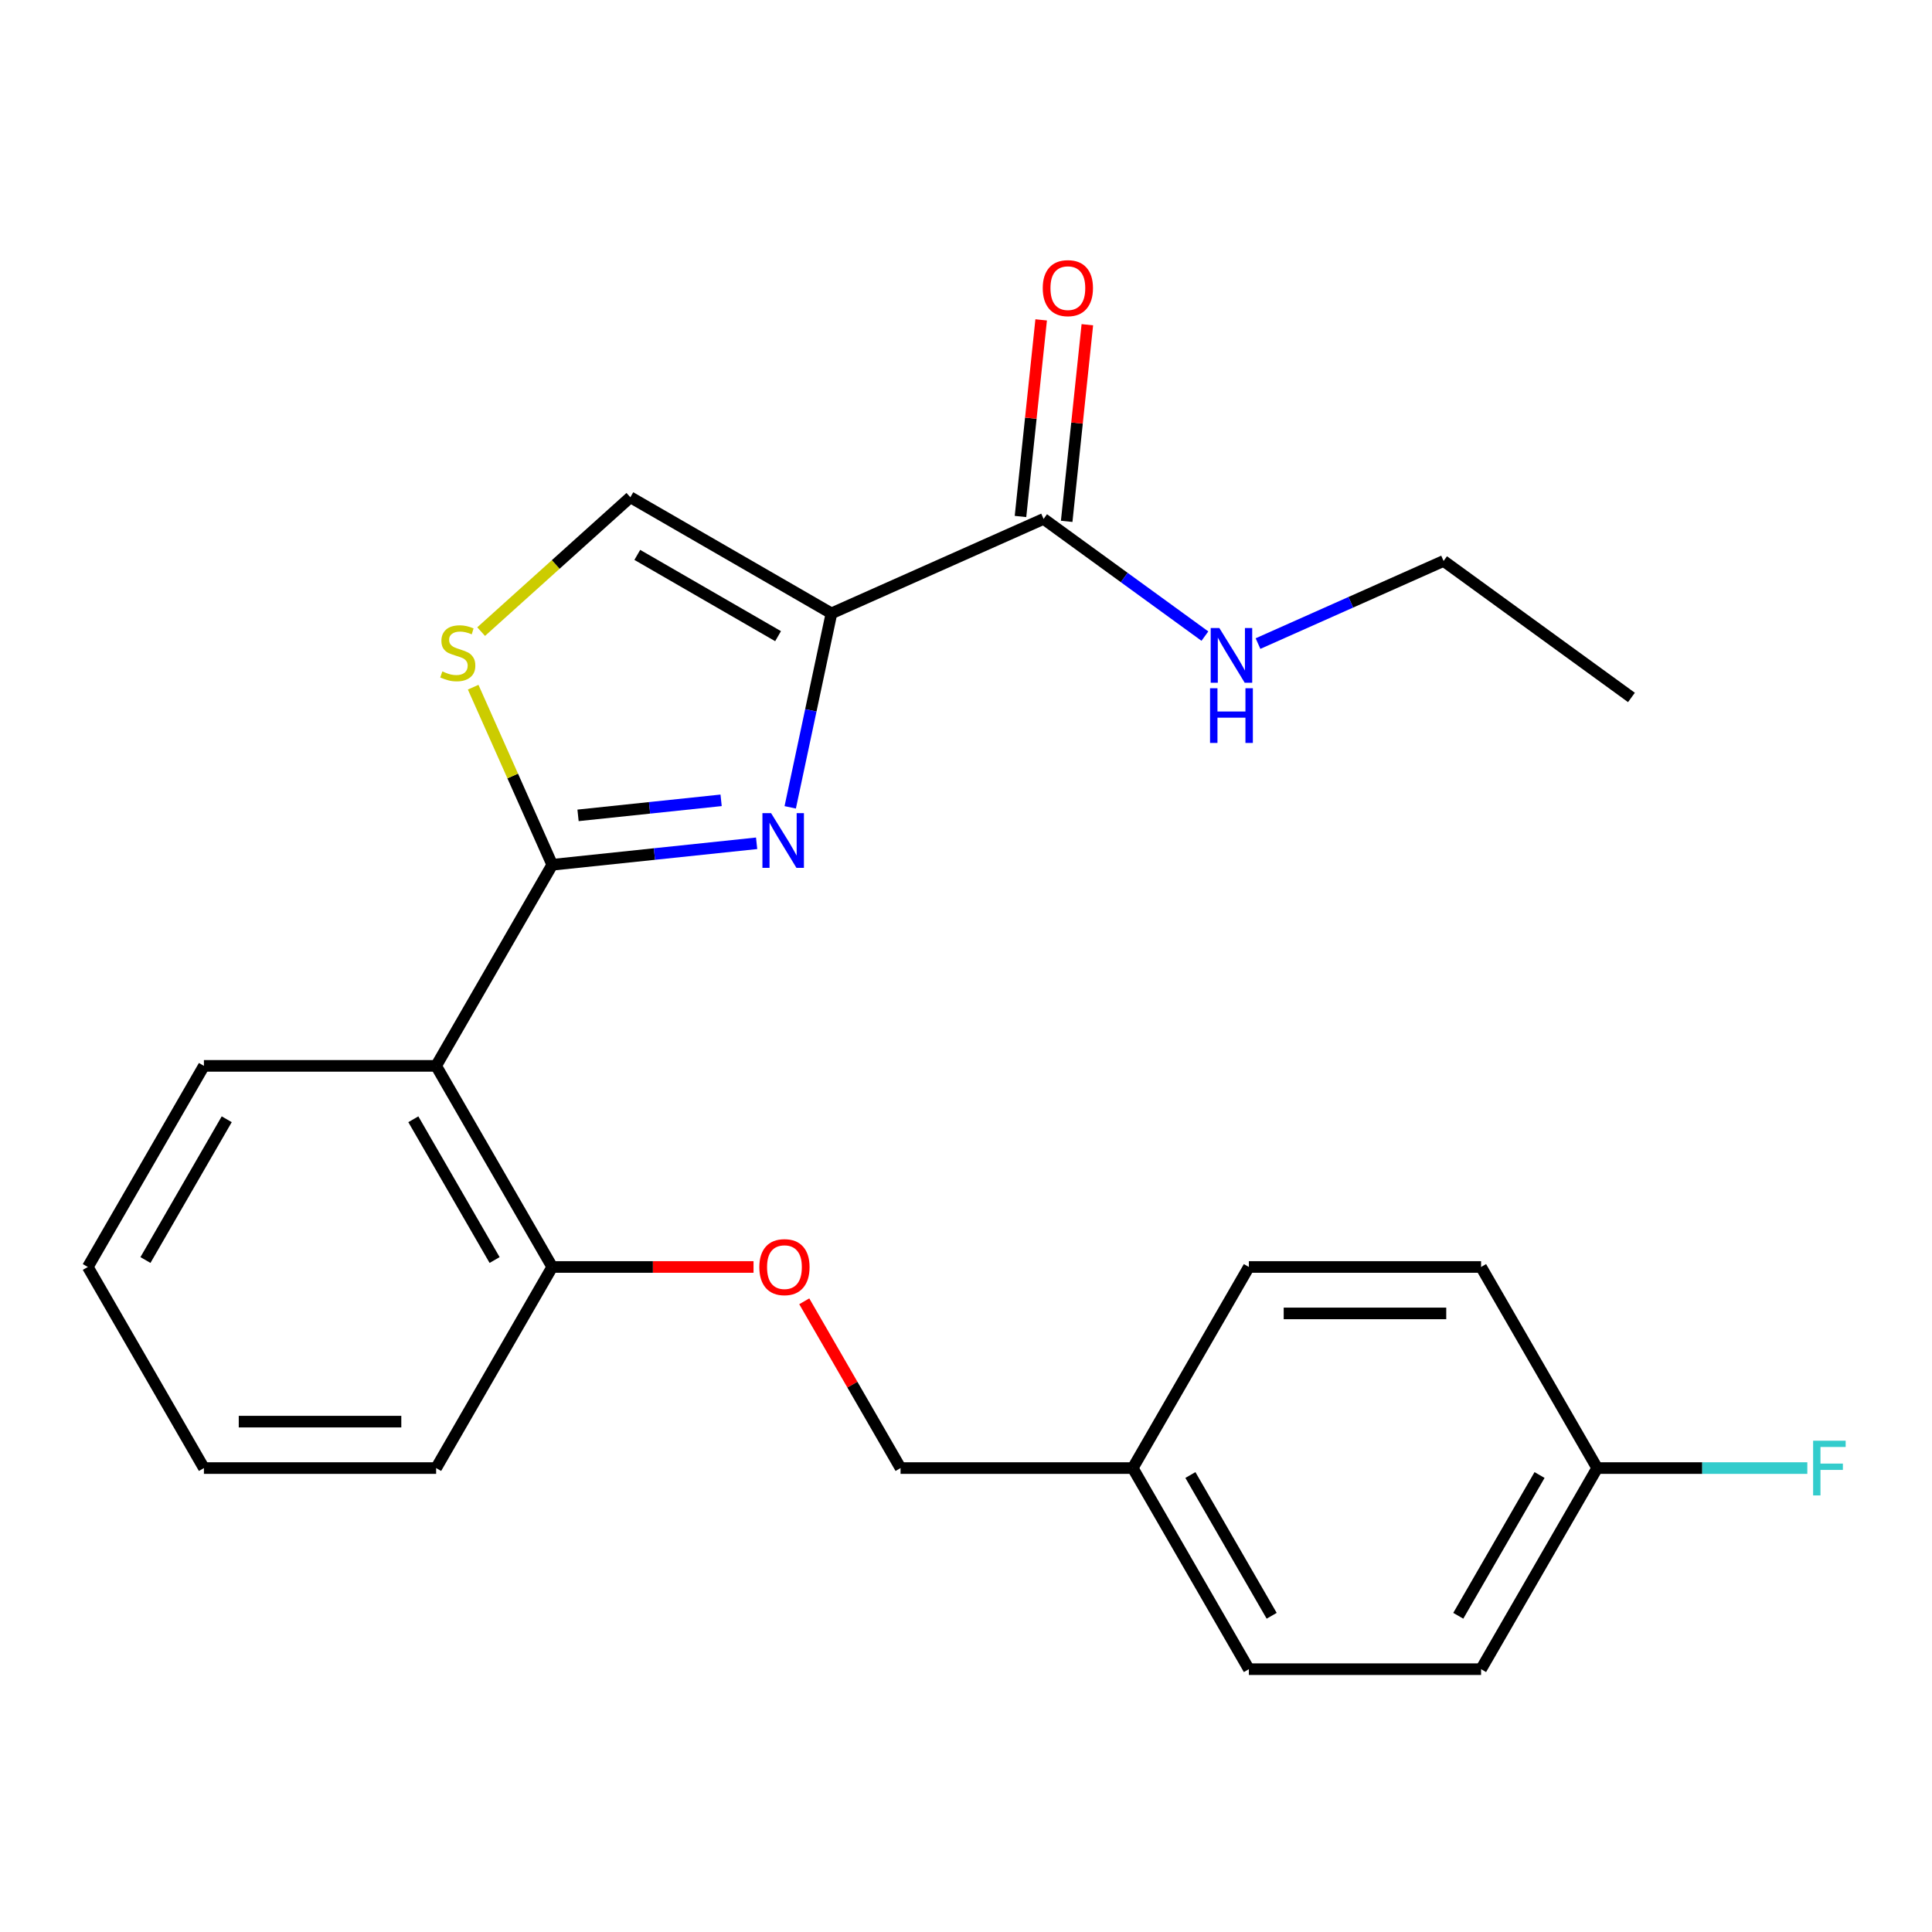<?xml version='1.0' encoding='iso-8859-1'?>
<svg version='1.1' baseProfile='full'
              xmlns='http://www.w3.org/2000/svg'
                      xmlns:rdkit='http://www.rdkit.org/xml'
                      xmlns:xlink='http://www.w3.org/1999/xlink'
                  xml:space='preserve'
width='1000px' height='1000px' viewBox='0 0 1000 1000'>
<!-- END OF HEADER -->
<rect style='opacity:1.0;fill:#FFFFFF;stroke:none' width='1000' height='1000' x='0' y='0'> </rect>
<path class='bond-0' d='M 747.198,290.35 L 844.435,360.997' style='fill:none;fill-rule:evenodd;stroke:#000000;stroke-width:6px;stroke-linecap:butt;stroke-linejoin:miter;stroke-opacity:1' />
<path class='bond-1' d='M 747.198,290.35 L 699.17,311.734' style='fill:none;fill-rule:evenodd;stroke:#000000;stroke-width:6px;stroke-linecap:butt;stroke-linejoin:miter;stroke-opacity:1' />
<path class='bond-1' d='M 699.17,311.734 L 651.142,333.117' style='fill:none;fill-rule:evenodd;stroke:#0000FF;stroke-width:6px;stroke-linecap:butt;stroke-linejoin:miter;stroke-opacity:1' />
<path class='bond-2' d='M 540.161,268.59 L 581.907,298.92' style='fill:none;fill-rule:evenodd;stroke:#000000;stroke-width:6px;stroke-linecap:butt;stroke-linejoin:miter;stroke-opacity:1' />
<path class='bond-2' d='M 581.907,298.92 L 623.653,329.251' style='fill:none;fill-rule:evenodd;stroke:#0000FF;stroke-width:6px;stroke-linecap:butt;stroke-linejoin:miter;stroke-opacity:1' />
<path class='bond-3' d='M 552.114,269.846 L 557.462,218.962' style='fill:none;fill-rule:evenodd;stroke:#000000;stroke-width:6px;stroke-linecap:butt;stroke-linejoin:miter;stroke-opacity:1' />
<path class='bond-3' d='M 557.462,218.962 L 562.81,168.078' style='fill:none;fill-rule:evenodd;stroke:#FF0000;stroke-width:6px;stroke-linecap:butt;stroke-linejoin:miter;stroke-opacity:1' />
<path class='bond-3' d='M 528.207,267.333 L 533.555,216.449' style='fill:none;fill-rule:evenodd;stroke:#000000;stroke-width:6px;stroke-linecap:butt;stroke-linejoin:miter;stroke-opacity:1' />
<path class='bond-3' d='M 533.555,216.449 L 538.904,165.565' style='fill:none;fill-rule:evenodd;stroke:#FF0000;stroke-width:6px;stroke-linecap:butt;stroke-linejoin:miter;stroke-opacity:1' />
<path class='bond-4' d='M 540.161,268.59 L 430.36,317.476' style='fill:none;fill-rule:evenodd;stroke:#000000;stroke-width:6px;stroke-linecap:butt;stroke-linejoin:miter;stroke-opacity:1' />
<path class='bond-5' d='M 285.838,447.605 L 265.376,401.647' style='fill:none;fill-rule:evenodd;stroke:#000000;stroke-width:6px;stroke-linecap:butt;stroke-linejoin:miter;stroke-opacity:1' />
<path class='bond-5' d='M 265.376,401.647 L 244.914,355.689' style='fill:none;fill-rule:evenodd;stroke:#CCCC00;stroke-width:6px;stroke-linecap:butt;stroke-linejoin:miter;stroke-opacity:1' />
<path class='bond-6' d='M 285.838,447.605 L 338.732,442.045' style='fill:none;fill-rule:evenodd;stroke:#000000;stroke-width:6px;stroke-linecap:butt;stroke-linejoin:miter;stroke-opacity:1' />
<path class='bond-6' d='M 338.732,442.045 L 391.626,436.486' style='fill:none;fill-rule:evenodd;stroke:#0000FF;stroke-width:6px;stroke-linecap:butt;stroke-linejoin:miter;stroke-opacity:1' />
<path class='bond-6' d='M 299.193,422.03 L 336.219,418.139' style='fill:none;fill-rule:evenodd;stroke:#000000;stroke-width:6px;stroke-linecap:butt;stroke-linejoin:miter;stroke-opacity:1' />
<path class='bond-6' d='M 336.219,418.139 L 373.245,414.247' style='fill:none;fill-rule:evenodd;stroke:#0000FF;stroke-width:6px;stroke-linecap:butt;stroke-linejoin:miter;stroke-opacity:1' />
<path class='bond-7' d='M 285.838,447.605 L 225.742,551.694' style='fill:none;fill-rule:evenodd;stroke:#000000;stroke-width:6px;stroke-linecap:butt;stroke-linejoin:miter;stroke-opacity:1' />
<path class='bond-8' d='M 249.036,326.923 L 287.654,292.152' style='fill:none;fill-rule:evenodd;stroke:#CCCC00;stroke-width:6px;stroke-linecap:butt;stroke-linejoin:miter;stroke-opacity:1' />
<path class='bond-8' d='M 287.654,292.152 L 326.271,257.38' style='fill:none;fill-rule:evenodd;stroke:#000000;stroke-width:6px;stroke-linecap:butt;stroke-linejoin:miter;stroke-opacity:1' />
<path class='bond-9' d='M 326.271,257.38 L 430.36,317.476' style='fill:none;fill-rule:evenodd;stroke:#000000;stroke-width:6px;stroke-linecap:butt;stroke-linejoin:miter;stroke-opacity:1' />
<path class='bond-9' d='M 329.865,287.213 L 402.728,329.28' style='fill:none;fill-rule:evenodd;stroke:#000000;stroke-width:6px;stroke-linecap:butt;stroke-linejoin:miter;stroke-opacity:1' />
<path class='bond-10' d='M 430.36,317.476 L 419.69,367.676' style='fill:none;fill-rule:evenodd;stroke:#000000;stroke-width:6px;stroke-linecap:butt;stroke-linejoin:miter;stroke-opacity:1' />
<path class='bond-10' d='M 419.69,367.676 L 409.019,417.876' style='fill:none;fill-rule:evenodd;stroke:#0000FF;stroke-width:6px;stroke-linecap:butt;stroke-linejoin:miter;stroke-opacity:1' />
<path class='bond-11' d='M 826.7,759.872 L 881.083,759.872' style='fill:none;fill-rule:evenodd;stroke:#000000;stroke-width:6px;stroke-linecap:butt;stroke-linejoin:miter;stroke-opacity:1' />
<path class='bond-11' d='M 881.083,759.872 L 935.467,759.872' style='fill:none;fill-rule:evenodd;stroke:#33CCCC;stroke-width:6px;stroke-linecap:butt;stroke-linejoin:miter;stroke-opacity:1' />
<path class='bond-12' d='M 826.7,759.872 L 766.604,863.961' style='fill:none;fill-rule:evenodd;stroke:#000000;stroke-width:6px;stroke-linecap:butt;stroke-linejoin:miter;stroke-opacity:1' />
<path class='bond-12' d='M 796.868,763.466 L 754.801,836.328' style='fill:none;fill-rule:evenodd;stroke:#000000;stroke-width:6px;stroke-linecap:butt;stroke-linejoin:miter;stroke-opacity:1' />
<path class='bond-13' d='M 826.7,759.872 L 766.604,655.783' style='fill:none;fill-rule:evenodd;stroke:#000000;stroke-width:6px;stroke-linecap:butt;stroke-linejoin:miter;stroke-opacity:1' />
<path class='bond-14' d='M 390.025,655.783 L 337.931,655.783' style='fill:none;fill-rule:evenodd;stroke:#FF0000;stroke-width:6px;stroke-linecap:butt;stroke-linejoin:miter;stroke-opacity:1' />
<path class='bond-14' d='M 337.931,655.783 L 285.838,655.783' style='fill:none;fill-rule:evenodd;stroke:#000000;stroke-width:6px;stroke-linecap:butt;stroke-linejoin:miter;stroke-opacity:1' />
<path class='bond-15' d='M 416.286,673.547 L 441.205,716.71' style='fill:none;fill-rule:evenodd;stroke:#FF0000;stroke-width:6px;stroke-linecap:butt;stroke-linejoin:miter;stroke-opacity:1' />
<path class='bond-15' d='M 441.205,716.71 L 466.125,759.872' style='fill:none;fill-rule:evenodd;stroke:#000000;stroke-width:6px;stroke-linecap:butt;stroke-linejoin:miter;stroke-opacity:1' />
<path class='bond-16' d='M 586.317,759.872 L 646.412,655.783' style='fill:none;fill-rule:evenodd;stroke:#000000;stroke-width:6px;stroke-linecap:butt;stroke-linejoin:miter;stroke-opacity:1' />
<path class='bond-17' d='M 586.317,759.872 L 466.125,759.872' style='fill:none;fill-rule:evenodd;stroke:#000000;stroke-width:6px;stroke-linecap:butt;stroke-linejoin:miter;stroke-opacity:1' />
<path class='bond-18' d='M 586.317,759.872 L 646.412,863.961' style='fill:none;fill-rule:evenodd;stroke:#000000;stroke-width:6px;stroke-linecap:butt;stroke-linejoin:miter;stroke-opacity:1' />
<path class='bond-18' d='M 616.149,763.466 L 658.216,836.328' style='fill:none;fill-rule:evenodd;stroke:#000000;stroke-width:6px;stroke-linecap:butt;stroke-linejoin:miter;stroke-opacity:1' />
<path class='bond-19' d='M 225.742,759.872 L 105.55,759.872' style='fill:none;fill-rule:evenodd;stroke:#000000;stroke-width:6px;stroke-linecap:butt;stroke-linejoin:miter;stroke-opacity:1' />
<path class='bond-19' d='M 207.713,735.833 L 123.579,735.833' style='fill:none;fill-rule:evenodd;stroke:#000000;stroke-width:6px;stroke-linecap:butt;stroke-linejoin:miter;stroke-opacity:1' />
<path class='bond-20' d='M 225.742,759.872 L 285.838,655.783' style='fill:none;fill-rule:evenodd;stroke:#000000;stroke-width:6px;stroke-linecap:butt;stroke-linejoin:miter;stroke-opacity:1' />
<path class='bond-21' d='M 105.55,759.872 L 45.455,655.783' style='fill:none;fill-rule:evenodd;stroke:#000000;stroke-width:6px;stroke-linecap:butt;stroke-linejoin:miter;stroke-opacity:1' />
<path class='bond-22' d='M 45.455,655.783 L 105.55,551.694' style='fill:none;fill-rule:evenodd;stroke:#000000;stroke-width:6px;stroke-linecap:butt;stroke-linejoin:miter;stroke-opacity:1' />
<path class='bond-22' d='M 75.287,652.188 L 117.354,579.326' style='fill:none;fill-rule:evenodd;stroke:#000000;stroke-width:6px;stroke-linecap:butt;stroke-linejoin:miter;stroke-opacity:1' />
<path class='bond-23' d='M 105.55,551.694 L 225.742,551.694' style='fill:none;fill-rule:evenodd;stroke:#000000;stroke-width:6px;stroke-linecap:butt;stroke-linejoin:miter;stroke-opacity:1' />
<path class='bond-24' d='M 225.742,551.694 L 285.838,655.783' style='fill:none;fill-rule:evenodd;stroke:#000000;stroke-width:6px;stroke-linecap:butt;stroke-linejoin:miter;stroke-opacity:1' />
<path class='bond-24' d='M 213.939,579.326 L 256.006,652.188' style='fill:none;fill-rule:evenodd;stroke:#000000;stroke-width:6px;stroke-linecap:butt;stroke-linejoin:miter;stroke-opacity:1' />
<path class='bond-25' d='M 766.604,863.961 L 646.412,863.961' style='fill:none;fill-rule:evenodd;stroke:#000000;stroke-width:6px;stroke-linecap:butt;stroke-linejoin:miter;stroke-opacity:1' />
<path class='bond-26' d='M 766.604,655.783 L 646.412,655.783' style='fill:none;fill-rule:evenodd;stroke:#000000;stroke-width:6px;stroke-linecap:butt;stroke-linejoin:miter;stroke-opacity:1' />
<path class='bond-26' d='M 748.575,679.821 L 664.441,679.821' style='fill:none;fill-rule:evenodd;stroke:#000000;stroke-width:6px;stroke-linecap:butt;stroke-linejoin:miter;stroke-opacity:1' />
<path  class='atom-2' d='M 631.138 325.077
L 640.418 340.077
Q 641.338 341.557, 642.818 344.237
Q 644.298 346.917, 644.378 347.077
L 644.378 325.077
L 648.138 325.077
L 648.138 353.397
L 644.258 353.397
L 634.298 336.997
Q 633.138 335.077, 631.898 332.877
Q 630.698 330.677, 630.338 329.997
L 630.338 353.397
L 626.658 353.397
L 626.658 325.077
L 631.138 325.077
' fill='#0000FF'/>
<path  class='atom-2' d='M 626.318 356.229
L 630.158 356.229
L 630.158 368.269
L 644.638 368.269
L 644.638 356.229
L 648.478 356.229
L 648.478 384.549
L 644.638 384.549
L 644.638 371.469
L 630.158 371.469
L 630.158 384.549
L 626.318 384.549
L 626.318 356.229
' fill='#0000FF'/>
<path  class='atom-3' d='M 539.724 149.137
Q 539.724 142.337, 543.084 138.537
Q 546.444 134.737, 552.724 134.737
Q 559.004 134.737, 562.364 138.537
Q 565.724 142.337, 565.724 149.137
Q 565.724 156.017, 562.324 159.937
Q 558.924 163.817, 552.724 163.817
Q 546.484 163.817, 543.084 159.937
Q 539.724 156.057, 539.724 149.137
M 552.724 160.617
Q 557.044 160.617, 559.364 157.737
Q 561.724 154.817, 561.724 149.137
Q 561.724 143.577, 559.364 140.777
Q 557.044 137.937, 552.724 137.937
Q 548.404 137.937, 546.044 140.737
Q 543.724 143.537, 543.724 149.137
Q 543.724 154.857, 546.044 157.737
Q 548.404 160.617, 552.724 160.617
' fill='#FF0000'/>
<path  class='atom-6' d='M 228.951 347.524
Q 229.271 347.644, 230.591 348.204
Q 231.911 348.764, 233.351 349.124
Q 234.831 349.444, 236.271 349.444
Q 238.951 349.444, 240.511 348.164
Q 242.071 346.844, 242.071 344.564
Q 242.071 343.004, 241.271 342.044
Q 240.511 341.084, 239.311 340.564
Q 238.111 340.044, 236.111 339.444
Q 233.591 338.684, 232.071 337.964
Q 230.591 337.244, 229.511 335.724
Q 228.471 334.204, 228.471 331.644
Q 228.471 328.084, 230.871 325.884
Q 233.311 323.684, 238.111 323.684
Q 241.391 323.684, 245.111 325.244
L 244.191 328.324
Q 240.791 326.924, 238.231 326.924
Q 235.471 326.924, 233.951 328.084
Q 232.431 329.204, 232.471 331.164
Q 232.471 332.684, 233.231 333.604
Q 234.031 334.524, 235.151 335.044
Q 236.311 335.564, 238.231 336.164
Q 240.791 336.964, 242.311 337.764
Q 243.831 338.564, 244.911 340.204
Q 246.031 341.804, 246.031 344.564
Q 246.031 348.484, 243.391 350.604
Q 240.791 352.684, 236.431 352.684
Q 233.911 352.684, 231.991 352.124
Q 230.111 351.604, 227.871 350.684
L 228.951 347.524
' fill='#CCCC00'/>
<path  class='atom-9' d='M 399.111 420.881
L 408.391 435.881
Q 409.311 437.361, 410.791 440.041
Q 412.271 442.721, 412.351 442.881
L 412.351 420.881
L 416.111 420.881
L 416.111 449.201
L 412.231 449.201
L 402.271 432.801
Q 401.111 430.881, 399.871 428.681
Q 398.671 426.481, 398.311 425.801
L 398.311 449.201
L 394.631 449.201
L 394.631 420.881
L 399.111 420.881
' fill='#0000FF'/>
<path  class='atom-11' d='M 393.029 655.863
Q 393.029 649.063, 396.389 645.263
Q 399.749 641.463, 406.029 641.463
Q 412.309 641.463, 415.669 645.263
Q 419.029 649.063, 419.029 655.863
Q 419.029 662.743, 415.629 666.663
Q 412.229 670.543, 406.029 670.543
Q 399.789 670.543, 396.389 666.663
Q 393.029 662.783, 393.029 655.863
M 406.029 667.343
Q 410.349 667.343, 412.669 664.463
Q 415.029 661.543, 415.029 655.863
Q 415.029 650.303, 412.669 647.503
Q 410.349 644.663, 406.029 644.663
Q 401.709 644.663, 399.349 647.463
Q 397.029 650.263, 397.029 655.863
Q 397.029 661.583, 399.349 664.463
Q 401.709 667.343, 406.029 667.343
' fill='#FF0000'/>
<path  class='atom-19' d='M 938.471 745.712
L 955.311 745.712
L 955.311 748.952
L 942.271 748.952
L 942.271 757.552
L 953.871 757.552
L 953.871 760.832
L 942.271 760.832
L 942.271 774.032
L 938.471 774.032
L 938.471 745.712
' fill='#33CCCC'/>
</svg>
